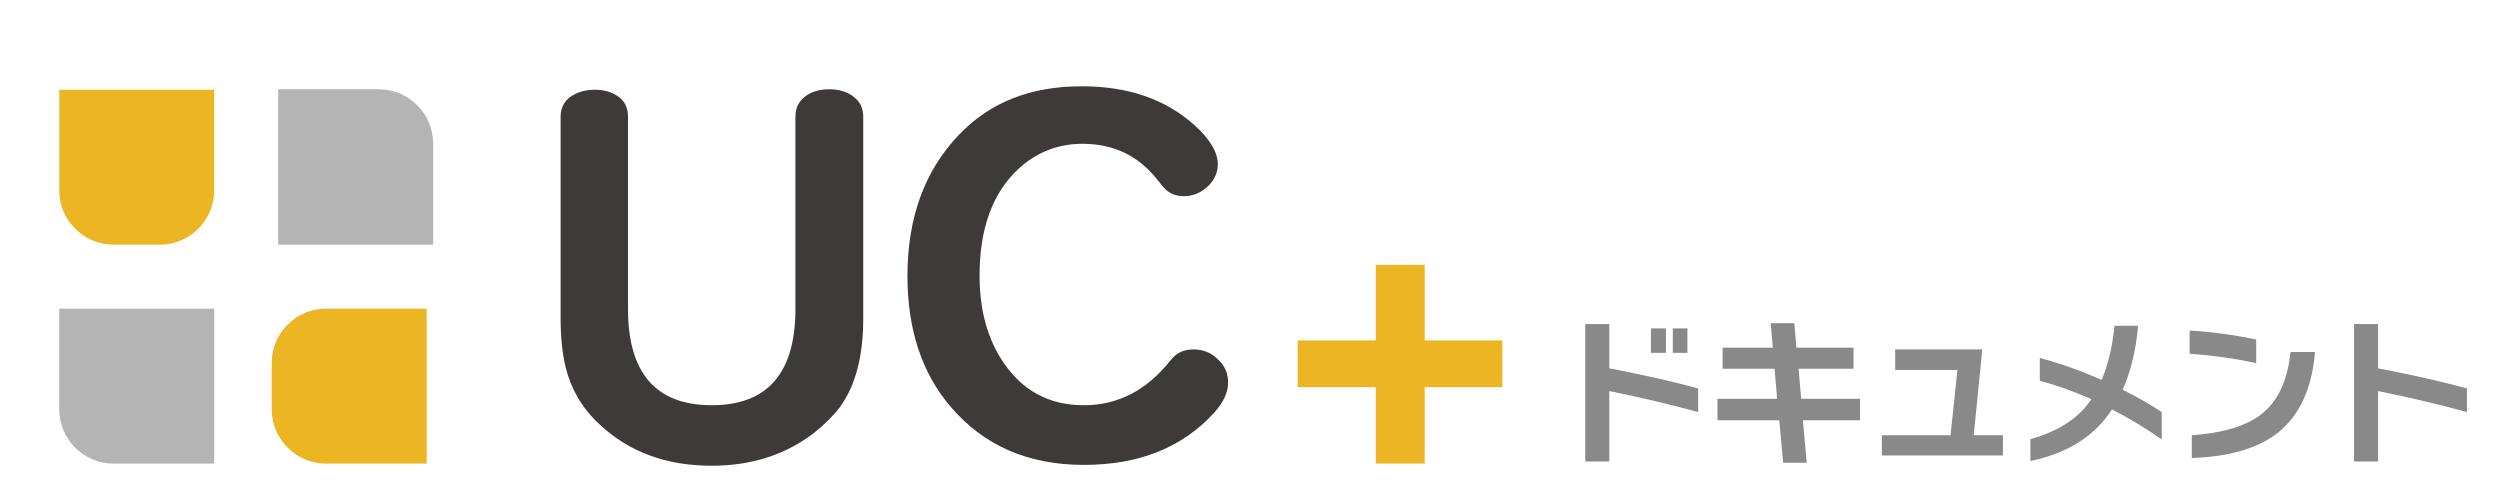 <?xml version="1.0" encoding="UTF-8"?> <svg xmlns="http://www.w3.org/2000/svg" xmlns:xlink="http://www.w3.org/1999/xlink" version="1.1" id="レイヤー_1" x="0px" y="0px" viewBox="0 0 582.4 116.5" style="enable-background:new 0 0 582.4 116.5;" xml:space="preserve"> <style type="text/css"> .st0{fill:#898989;} .st1{fill:#3E3A39;} .st2{fill:#EBB524;} .st3{fill:#B5B4B5;} </style> <g> <g> <path class="st0" d="M395.6,96c-6.5-1.8-13.4-3.4-20.7-4.9v16.4h-5.6v-32h5.6v10.3c8.8,1.7,15.7,3.3,20.7,4.7V96z M388.1,82.2 h-3.5v-5.7h3.5V82.2z M393.1,82.2h-3.4v-5.7h3.4V82.2z"></path> <path class="st0" d="M433.3,97.9H420l0.9,9.9h-5.5l-0.9-9.9h-14.4v-5h13.9l-0.6-7h-12.1V81H413l-0.5-5.7h5.5l0.5,5.7h13.3v4.9H419 l0.6,7h13.7V97.9z"></path> <path class="st0" d="M466.5,106.1h-28.1v-4.7h16l1.6-15.2h-14.5v-4.8h20.3l-2,20h6.8V106.1z"></path> <path class="st0" d="M503.5,102.3c-3.9-2.7-7.7-5-11.5-6.9c-4,6.2-10.4,10.2-19,12v-5.1c6.5-1.8,11.3-4.9,14.2-9.3 c-3.8-1.7-7.9-3.2-12-4.3v-5.3c4.6,1.2,9.4,2.9,14.4,5.1c1.5-3.5,2.5-7.7,3-12.6h5.5c-0.5,5.6-1.7,10.6-3.6,14.9 c3.4,1.7,6.4,3.4,9.1,5.2V102.3z"></path> <path class="st0" d="M525.6,84.6c-5-1.1-10.1-1.8-15.5-2.2V77c5.1,0.3,10.3,1,15.5,2.1V84.6z M539.3,82.1 c-0.7,8.4-3.6,14.6-8.5,18.6c-4.6,3.7-11.4,5.7-20.2,6v-5.3c7.1-0.5,12.4-2.1,15.8-4.6c4.1-3,6.5-7.9,7.2-14.8H539.3z"></path> <path class="st0" d="M574.7,96c-6.5-1.8-13.4-3.4-20.7-4.9v16.4h-5.6v-32h5.6v10.3c8.8,1.7,15.7,3.3,20.7,4.7V96z"></path> </g> <g> <path class="st1" d="M146.3,27.1V72c0,14.9,6.5,22.4,19.5,22.4c13,0,19.5-7.5,19.5-22.4V27.1c0-1.8,0.7-3.3,2-4.4 c1.5-1.3,3.5-1.9,5.9-1.9c2.7,0,4.8,0.8,6.3,2.3c1.1,1.1,1.6,2.4,1.6,4.1v47c0,8.8-1.8,15.6-5.4,20.6c-1.5,2-3.5,4-6,6 c-6.6,5.1-14.6,7.7-23.9,7.7c-10.6,0-19.3-3.2-26.2-9.7c-3.9-3.6-6.5-8-7.8-13.1c-0.8-3.3-1.2-7.1-1.2-11.5v-47 c0-2.4,1.1-4.2,3.4-5.3c1.4-0.7,2.9-1,4.6-1c2,0,3.8,0.5,5.3,1.5C145.4,23.4,146.3,25,146.3,27.1z"></path> </g> <g> <path class="st1" d="M252,20.1c10.8,0,19.5,3,26.2,9c3.7,3.3,5.5,6.4,5.5,9.2c0,1.8-0.7,3.4-2,4.8c-1.7,1.7-3.6,2.6-5.9,2.6 c-1.9,0-3.4-0.6-4.6-1.9c-0.1-0.1-0.6-0.7-1.4-1.7c-4.4-5.7-10.2-8.6-17.6-8.6c-5.8,0-10.8,2-15,5.9c-6,5.6-9,13.9-9,24.8 c0,7.9,1.8,14.6,5.4,20c4.5,6.8,10.8,10.2,18.9,10.2c8,0,14.7-3.5,20.3-10.6c1.3-1.6,3-2.4,5.2-2.4c2.2,0,4.1,0.7,5.6,2.2 c1.7,1.5,2.5,3.3,2.5,5.5c0,2.3-1.1,4.7-3.3,7.1c-7.3,8-17.4,12.1-30.3,12.1c-13,0-23.3-4.5-31-13.5c-6.7-7.8-10.1-18-10.1-30.5 c0-13.6,4-24.5,11.9-32.8C230.6,23.8,240.1,20.1,252,20.1z"></path> </g> <g> <path class="st2" d="M13.8,20.9v16.6v6.9c0,6.9,5.7,12.6,12.6,12.6h10.9c6.9,0,12.6-5.7,12.6-12.6v-6.9V20.9H13.8z"></path> <g> <path class="st3" d="M64.8,57h36.1V33.4c0-6.9-5.7-12.6-12.6-12.6H64.8V57z"></path> <path class="st3" d="M49.9,71.9H13.8v23.5c0,6.9,5.7,12.6,12.6,12.6h23.5V71.9z"></path> </g> <path class="st2" d="M99.4,71.9H82.8h-6.9c-6.9,0-12.6,5.7-12.6,12.6v10.9c0,6.9,5.7,12.6,12.6,12.6h6.9h16.6V71.9z"></path> </g> <g> <path class="st2" d="M350,90.2h-18.1V108h-11.4V90.2h-18.2V79.3h18.2V61.7h11.4v17.6H350V90.2z"></path> </g> </g> </svg> 